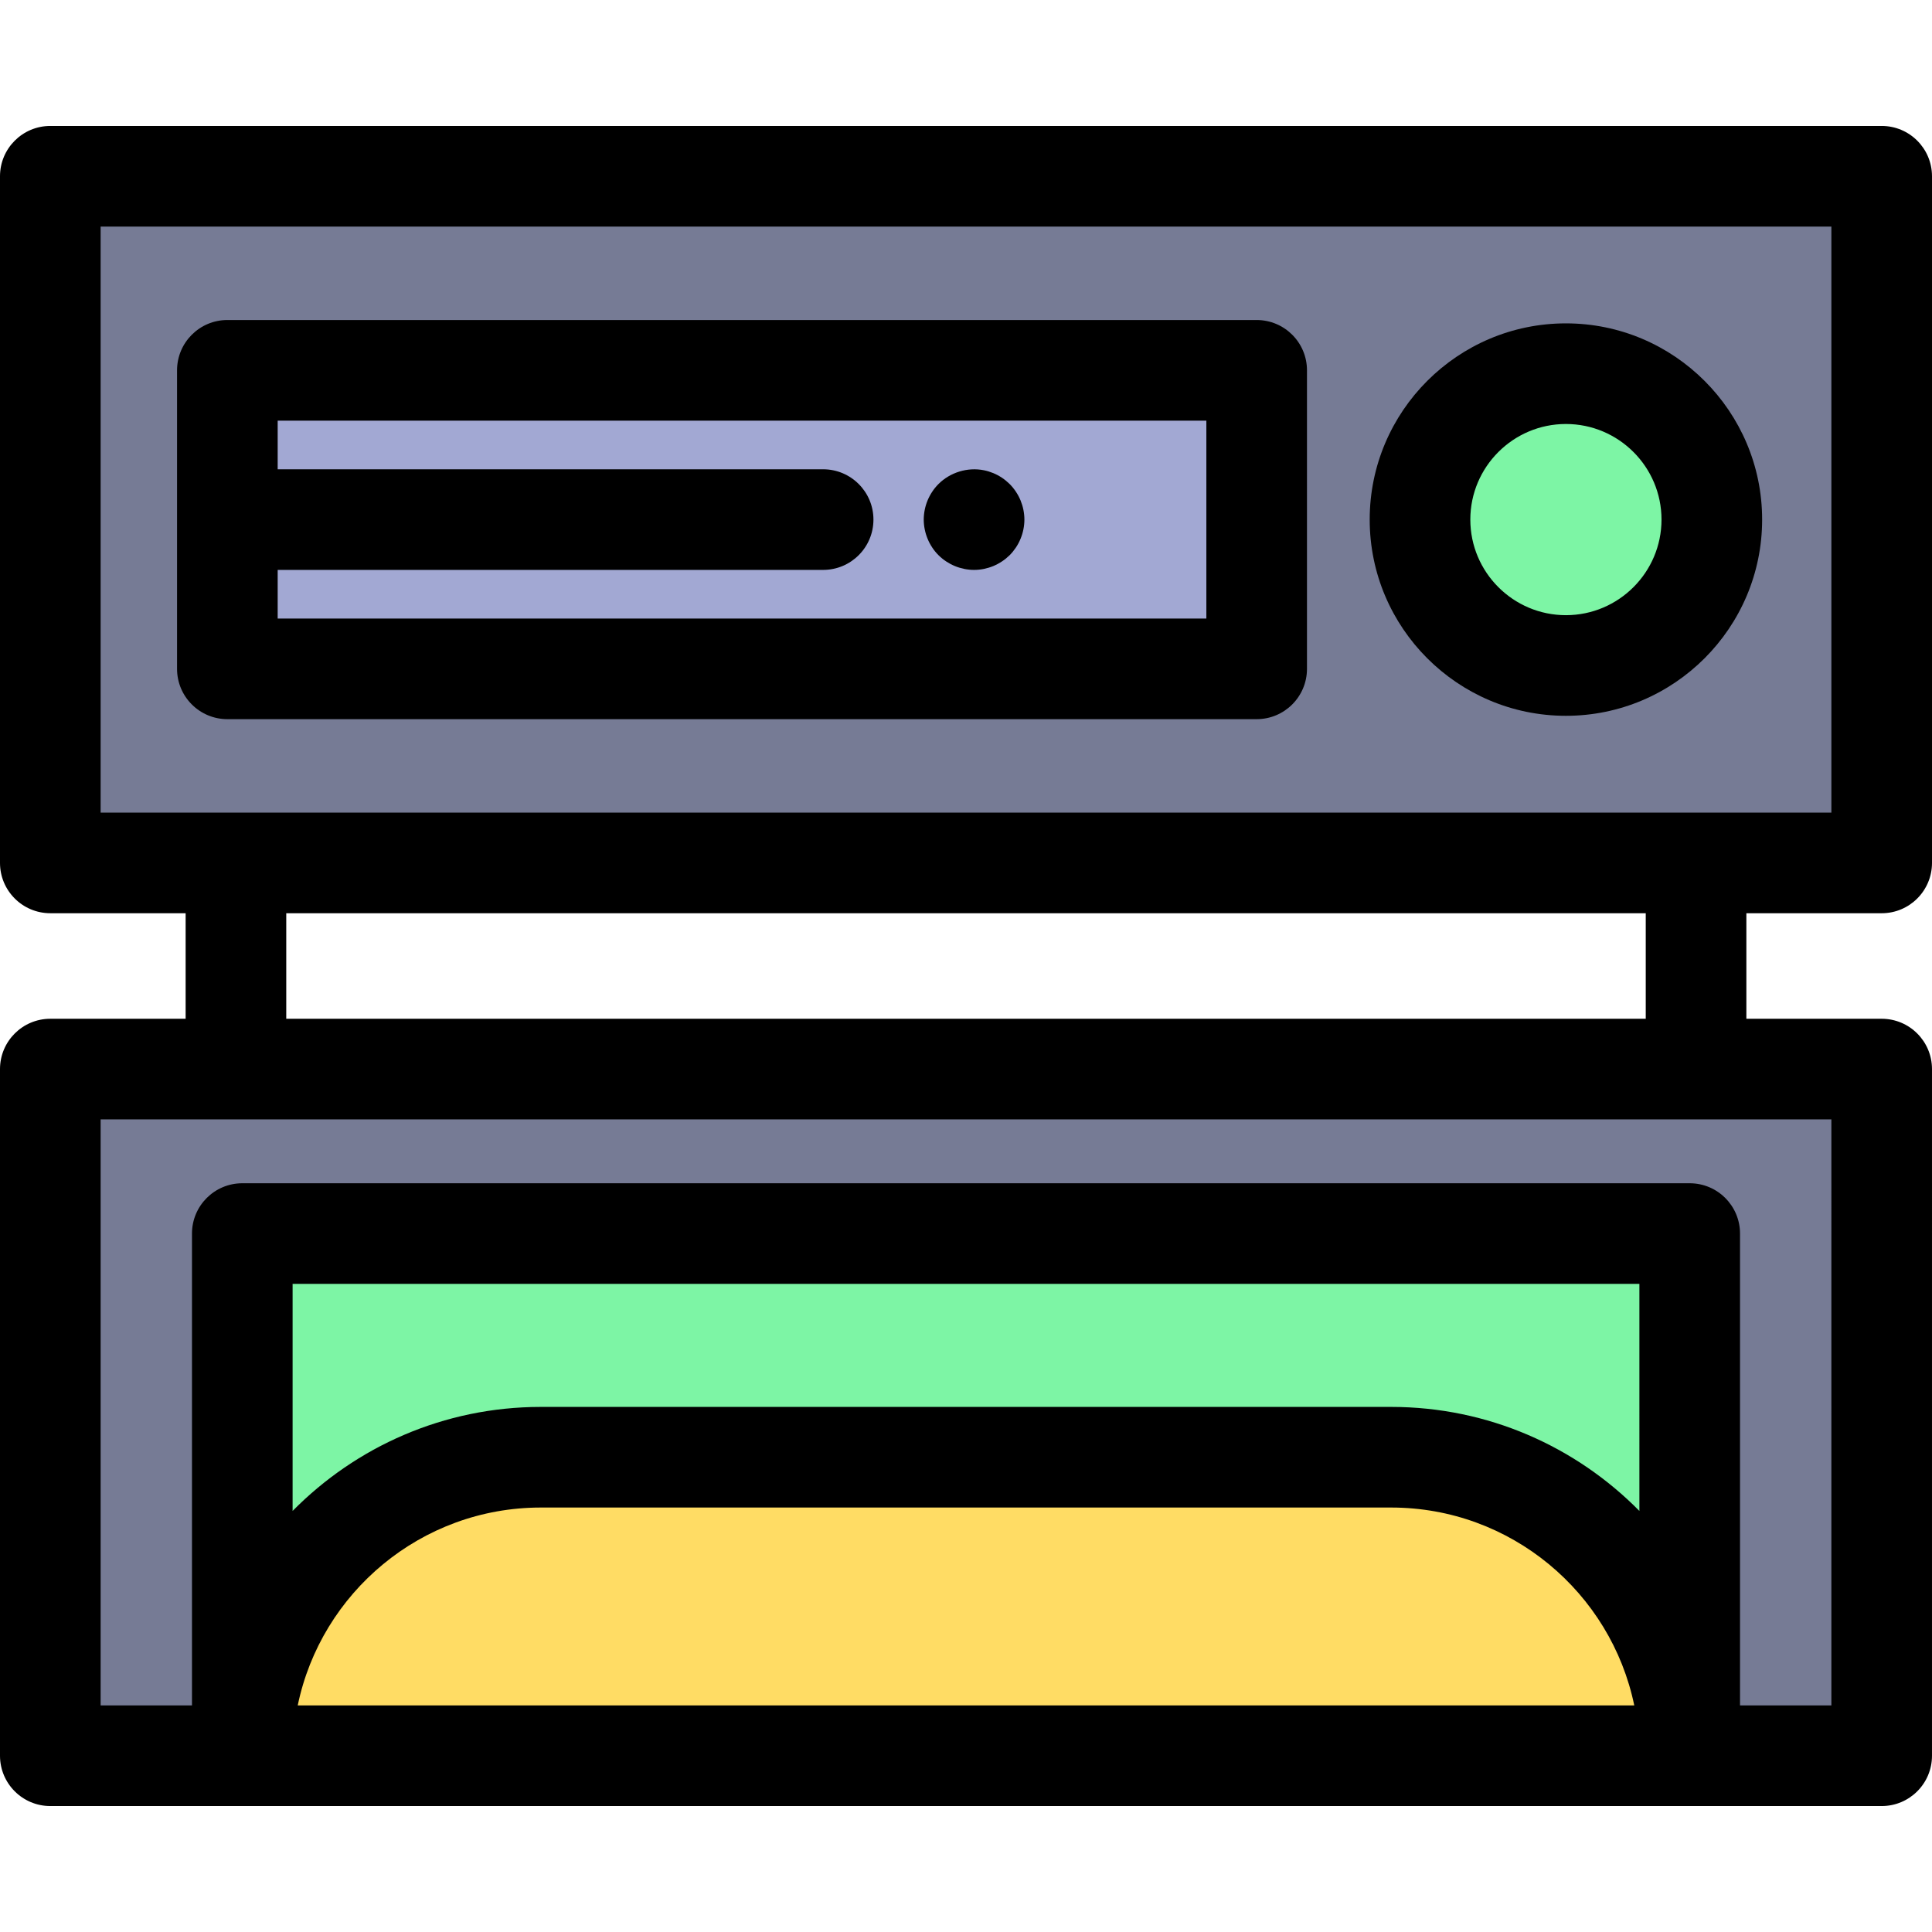 <?xml version="1.0" encoding="iso-8859-1"?>
<!-- Uploaded to: SVG Repo, www.svgrepo.com, Generator: SVG Repo Mixer Tools -->
<svg version="1.1" id="Layer_1" xmlns="http://www.w3.org/2000/svg" xmlns:xlink="http://www.w3.org/1999/xlink" 
	 viewBox="0 0 512 512" xml:space="preserve">
<rect x="13.333" y="283.32" style="fill:#767B95;" width="485.333" height="181.973"/>
<rect x="64.213" y="326.907" style="fill:#7DF5A5;" width="383.587" height="138.387"/>
<path style="fill:#FFDC64;" d="M447.791,465.292H64.209l0,0c0-43.692,35.419-79.111,79.111-79.111h225.36
	C412.371,386.18,447.791,421.6,447.791,465.292L447.791,465.292z"/>
<rect x="13.333" y="46.707" style="fill:#767B95;" width="485.333" height="181.973"/>
<rect x="60.253" y="98.147" style="fill:#A2A8D3;" width="272.773" height="79.107"/>
<circle style="fill:#7DF5A5;" cx="414.987" cy="137.693" r="38.667"/>
<path d="M414.984,189.696c-28.673,0-52-23.327-52-52s23.327-52,52-52s52,23.327,52,52S443.657,189.696,414.984,189.696z
	 M414.984,112.363c-13.969,0-25.333,11.364-25.333,25.333s11.364,25.333,25.333,25.333c13.969,0,25.333-11.364,25.333-25.333
	S428.953,112.363,414.984,112.363z"/>
<path d="M333.031,84.808H60.253c-7.363,0-13.333,5.971-13.333,13.333v79.111c0,7.363,5.971,13.333,13.333,13.333h272.777
	c7.363,0,13.333-5.971,13.333-13.333V98.141C346.364,90.777,340.395,84.808,333.031,84.808z M319.697,163.919H73.587v-12.889
	h144.552c7.363,0,13.333-5.971,13.333-13.333s-5.971-13.333-13.333-13.333H73.587v-12.888h246.111V163.919z"/>
<path d="M258.133,151.032c-0.865,0-1.733-0.092-2.6-0.265c-0.853-0.175-1.693-0.427-2.492-0.76
	c-0.801-0.333-1.575-0.748-2.307-1.227c-0.72-0.48-1.413-1.04-2.027-1.653c-0.615-0.613-1.175-1.293-1.653-2.027
	c-0.48-0.72-0.893-1.493-1.227-2.307c-0.333-0.8-0.587-1.64-0.76-2.493s-0.267-1.733-0.267-2.6c0-0.865,0.093-1.747,0.267-2.613
	c0.173-0.853,0.427-1.693,0.76-2.493c0.333-0.8,0.747-1.573,1.227-2.293c0.479-0.733,1.039-1.413,1.653-2.027
	c3.092-3.093,7.705-4.521,12.039-3.653c0.855,0.173,1.68,0.427,2.493,0.76c0.801,0.333,1.573,0.747,2.293,1.227
	c0.735,0.493,1.415,1.053,2.04,1.667c0.613,0.613,1.16,1.293,1.653,2.027c0.48,0.72,0.893,1.493,1.227,2.293
	c0.333,0.813,0.587,1.64,0.76,2.493c0.173,0.867,0.265,1.748,0.265,2.613c0,0.867-0.092,1.748-0.265,2.6s-0.427,1.695-0.76,2.493
	c-0.333,0.813-0.747,1.587-1.227,2.307c-0.493,0.733-1.04,1.413-1.653,2.027c-0.627,0.613-1.305,1.173-2.04,1.653
	c-0.72,0.479-1.492,0.893-2.293,1.227c-0.813,0.333-1.653,0.585-2.493,0.76C259.88,150.94,259.013,151.032,258.133,151.032z"/>
<path d="M498.667,242.016c7.363,0,13.333-5.971,13.333-13.333V46.709c0-7.363-5.971-13.333-13.333-13.333H13.333
	C5.971,33.376,0,39.347,0,46.709v181.973c0,7.363,5.971,13.333,13.333,13.333h35.861v27.968H13.333
	C5.971,269.984,0,275.955,0,283.317v181.973c0,7.363,5.971,13.333,13.333,13.333h50.876h383.581h50.876
	c7.363,0,13.333-5.971,13.333-13.333V283.317c0-7.363-5.971-13.333-13.333-13.333h-35.861v-27.968H498.667z M26.667,60.043h458.667
	v155.307H26.667V60.043z M434.457,400.416c-16.773-17.005-40.061-27.569-65.777-27.569H143.32
	c-25.716,0-49.004,10.564-65.777,27.569v-60.173h356.915L434.457,400.416L434.457,400.416z M78.901,451.957
	c6.18-29.9,32.716-52.444,64.419-52.444h225.36c31.703,0,58.24,22.544,64.419,52.444H78.901z M485.333,451.957h-24.209V326.909
	c0-7.363-5.971-13.333-13.333-13.333H64.209c-7.363,0-13.333,5.971-13.333,13.333v125.048H26.667V296.651h458.667V451.957z
	 M436.139,269.984H75.861v-27.968H436.14v27.968H436.139z"/>
</svg>